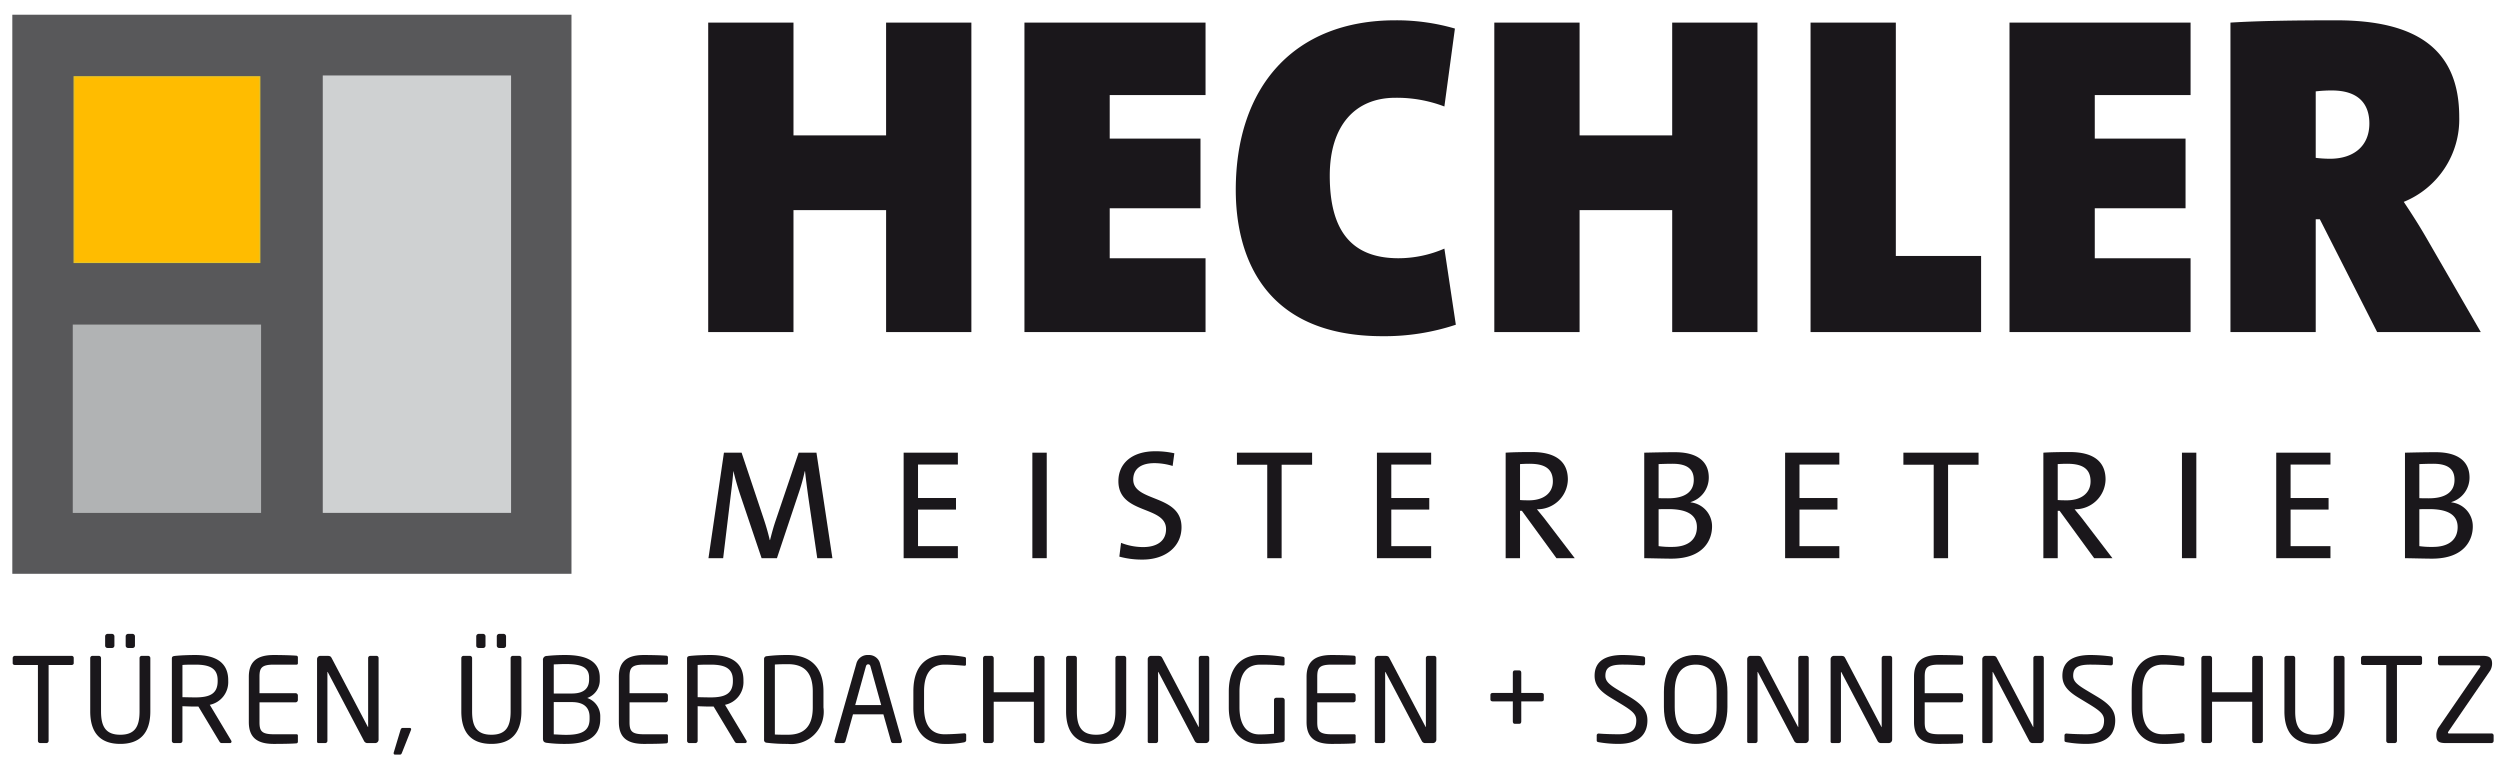 <?xml version="1.0"?>
<svg xmlns="http://www.w3.org/2000/svg" id="Ebene_1" data-name="Ebene 1" viewBox="0 0 212.809 64.8" width="200" height="61"><defs><style>.cls-1{fill:#58585a;}.cls-2{fill:#ffbc00;}.cls-3{fill:none;stroke:#e8c425;stroke-miterlimit:10;stroke-width:0.11px;}.cls-4{fill:#cfd1d2;}.cls-5{fill:#b1b3b4;}.cls-6{fill:#1a171b;}</style></defs><rect class="cls-1" x="1.048" y="1.2" width="47.598" height="47.59"/><rect class="cls-2" x="6.314" y="6.485" width="15.795" height="15.8"/><rect class="cls-3" x="6.314" y="6.485" width="15.795" height="15.8"/><rect class="cls-4" x="27.475" y="6.37" width="16.029" height="37.235"/><rect class="cls-5" x="6.194" y="27.576" width="16.03" height="16.032"/><path class="cls-6" d="M75.428,28.214V17.833H67.544v10.381H60.285V1.871h7.259v9.601h7.883V1.871H82.687V28.214Z"/><path class="cls-6" d="M87.204,28.214V1.871H102.62V8.037H94.463v3.708h7.727v5.931h-7.727v4.254H102.62v6.283Z"/><path class="cls-6" d="M117.682,28.564c-10.342,0-12.489-7.141-12.489-12.449,0-8.781,4.956-14.44,13.582-14.44a17.897,17.897,0,0,1,5.073.702l-.897,6.635a11.335,11.335,0,0,0-4.176-.742c-3.434,0-5.581,2.381-5.581,6.634,0,4.567,1.757,7.025,5.855,7.025a9.864,9.864,0,0,0,3.902-.82l.975,6.479A19.201,19.201,0,0,1,117.682,28.564Z"/><path class="cls-6" d="M142.344,28.214V17.833H134.46v10.381h-7.259V1.871H134.46v9.601h7.883V1.871h7.258V28.214Z"/><path class="cls-6" d="M154.121,28.214V1.871H161.38v19.864h7.258v6.479Z"/><path class="cls-6" d="M171.056,28.214V1.871H186.47V8.037h-8.155v3.708h7.727v5.931h-7.727v4.254H186.47v6.283Z"/><path class="cls-6" d="M202.352,28.214l-4.878-9.601h-.351v9.601h-7.259V1.871c2.458-.156,5.697-.195,9.015-.195,6.713,0,10.46,2.381,10.46,8.234a7.58,7.58,0,0,1-4.722,7.22c.702,1.053,1.326,2.029,1.912,3.044l4.645,8.04ZM198.488,7.647a11.621,11.621,0,0,0-1.365.078v5.659a10.541,10.541,0,0,0,1.209.077c1.991,0,3.357-1.054,3.357-3.005C201.689,8.896,200.869,7.647,198.488,7.647Z"/><path class="cls-6" d="M69.567,47.461l-.759-5.189c-.133-.957-.226-1.676-.279-2.209h-.026a16.348,16.348,0,0,1-.439,1.623l-1.929,5.775H64.83l-1.822-5.402c-.239-.719-.426-1.383-.572-1.996h-.014c-.053.732-.146,1.45-.252,2.329l-.612,5.069H60.307L61.624,38.48h1.503l1.89,5.655c.16.478.359,1.13.506,1.783h.026c.16-.626.293-1.119.492-1.703l1.943-5.735h1.516l1.357,8.981Z"/><path class="cls-6" d="M76.921,47.461V38.48h4.617v1.012H78.145v2.848h3.233v.984H78.145v3.113h3.393v1.024Z"/><path class="cls-6" d="M87.878,47.461V38.48h1.224v8.981Z"/><path class="cls-6" d="M97.251,47.581a7.274,7.274,0,0,1-1.969-.253l.146-1.172a5.171,5.171,0,0,0,1.89.36c1.037,0,1.941-.426,1.941-1.53,0-2.023-4.057-1.224-4.057-4.085,0-1.477,1.117-2.542,3.14-2.542a7.375,7.375,0,0,1,1.623.173l-.146,1.079a5.394,5.394,0,0,0-1.545-.24c-1.223,0-1.809.546-1.809,1.397,0,1.941,4.11,1.237,4.11,4.057C100.577,46.437,99.259,47.581,97.251,47.581Z"/><path class="cls-6" d="M109.097,39.505v7.957h-1.225V39.505h-2.58V38.48h6.399v1.024Z"/><path class="cls-6" d="M117.209,47.461V38.48h4.616v1.012h-3.393v2.848h3.233v.984h-3.233v3.113h3.393v1.024Z"/><path class="cls-6" d="M132.49,47.461l-2.94-4.032h-.16v4.032h-1.223V38.48c.611-.04,1.263-.053,2.247-.053,1.77,0,3.048.626,3.048,2.342a2.584,2.584,0,0,1-2.635,2.527c.253.32.546.651.771.959l2.449,3.206Zm-2.289-8.037c-.306,0-.571.015-.811.027v3.06c.133.013.4.025.759.025,1.29,0,2.036-.651,2.036-1.608C132.185,39.85,131.506,39.425,130.202,39.425Z"/><path class="cls-6" d="M142.265,47.501c-.533,0-1.425-.027-2.302-.04V38.48c.651-.013,1.543-.04,2.62-.04,1.929,0,2.875.811,2.875,2.156a2.179,2.179,0,0,1-1.545,2.089v.025a2.044,2.044,0,0,1,1.823,2.063C145.736,45.851,145.072,47.501,142.265,47.501Zm.118-8.077c-.426,0-.837.015-1.197.027v2.9c.253.013.493.013.811.013,1.477,0,2.183-.584,2.183-1.57C144.181,39.998,143.768,39.425,142.383,39.425Zm-.358,3.859c-.16,0-.626,0-.839.013v3.14a7.48,7.48,0,0,0,1.145.066c1.465,0,2.116-.704,2.116-1.688C144.446,43.657,143.407,43.284,142.024,43.284Z"/><path class="cls-6" d="M151.955,47.461V38.48h4.616v1.012h-3.393v2.848h3.233v.984h-3.233v3.113h3.393v1.024Z"/><path class="cls-6" d="M165.827,39.505v7.957h-1.224V39.505h-2.58V38.48h6.399v1.024Z"/><path class="cls-6" d="M178.261,47.461l-2.94-4.032h-.16v4.032h-1.223V38.48c.611-.04,1.263-.053,2.247-.053,1.77,0,3.048.626,3.048,2.342a2.584,2.584,0,0,1-2.635,2.527c.253.32.546.651.771.959l2.449,3.206Zm-2.289-8.037c-.306,0-.571.015-.811.027v3.06c.133.013.4.025.759.025,1.29,0,2.036-.651,2.036-1.608C177.956,39.85,177.277,39.425,175.972,39.425Z"/><path class="cls-6" d="M185.736,47.461V38.48h1.223v8.981Z"/><path class="cls-6" d="M193.761,47.461V38.48h4.616v1.012h-3.393v2.848h3.233v.984h-3.233v3.113h3.393v1.024Z"/><path class="cls-6" d="M207.022,47.501c-.533,0-1.425-.027-2.302-.04V38.48c.651-.013,1.543-.04,2.62-.04,1.929,0,2.875.811,2.875,2.156A2.179,2.179,0,0,1,208.67,42.685v.025a2.044,2.044,0,0,1,1.823,2.063C210.493,45.851,209.829,47.501,207.022,47.501Zm.118-8.077c-.426,0-.837.015-1.197.027v2.9c.253.013.493.013.811.013,1.477,0,2.183-.584,2.183-1.57C208.938,39.998,208.525,39.425,207.14,39.425Zm-.358,3.859c-.16,0-.626,0-.839.013v3.14a7.478,7.478,0,0,0,1.144.066c1.465,0,2.116-.704,2.116-1.688C209.203,43.657,208.166,43.284,206.782,43.284Z"/><path class="cls-6" d="M6.087,56.554H4.138V63a.19.19,0,0,1-.18.2h-.55a.191.191,0,0,1-.18-.2V56.554H1.28c-.109,0-.2-.05-.2-.16v-.439a.191.191,0,0,1,.2-.18H6.087a.176.176,0,0,1,.189.18v.439C6.277,56.494,6.197,56.554,6.087,56.554Z"/><path class="cls-6" d="M10.238,63.27c-1.619,0-2.558-.86-2.558-2.769V55.964a.19.19,0,0,1,.19-.189h.539a.19.19,0,0,1,.191.189v4.538c0,1.289.399,1.988,1.639,1.988s1.64-.689,1.64-1.988V55.964a.19.19,0,0,1,.189-.189h.54a.19.19,0,0,1,.189.189v4.538C12.796,62.41,11.857,63.27,10.238,63.27Zm-.699-8.166h-.39a.198.198,0,0,1-.2-.19v-.81a.215.215,0,0,1,.2-.2h.39a.215.215,0,0,1,.2.2v.81A.199.199,0,0,1,9.539,55.105Zm1.749,0h-.39a.198.198,0,0,1-.2-.19v-.81a.215.215,0,0,1,.2-.2h.39a.215.215,0,0,1,.2.2v.81A.199.199,0,0,1,11.287,55.105Z"/><path class="cls-6" d="M19.578,63.2h-.64c-.12,0-.181,0-.261-.13l-1.788-2.978h-.261c-.329,0-.569-.01-1.099-.03V63a.19.19,0,0,1-.181.2H14.81a.19.19,0,0,1-.18-.2V56.004c0-.14.06-.199.239-.22.43-.05,1.18-.08,1.759-.08,1.579,0,2.799.53,2.799,2.149v.069a1.967,1.967,0,0,1-1.569,2.02l1.819,3.038a.165.165,0,0,1,.03.09A.126.126,0,0,1,19.578,63.2Zm-1.05-5.347c0-1-.649-1.33-1.899-1.33-.31,0-.859,0-1.099.03V59.292c.44.011.869.02,1.099.02,1.23,0,1.899-.31,1.899-1.39Z"/><path class="cls-6" d="M25.257,63.22c-.38.04-1.359.051-1.949.051-1.399,0-2.128-.53-2.128-1.859V57.563c0-1.329.73-1.859,2.128-1.859.59,0,1.529.021,1.949.06a.141.141,0,0,1,.101.14v.5a.108.108,0,0,1-.11.119H23.319c-1.06,0-1.23.28-1.23,1.04v1.389h3.068a.201.201,0,0,1,.2.2v.38a.201.201,0,0,1-.2.2H22.089v1.679c0,.76.17,1.039,1.23,1.039h1.929a.108.108,0,0,1,.11.12v.51A.14.14,0,0,1,25.257,63.22Z"/><path class="cls-6" d="M31.937,63.2h-.619a.33.33,0,0,1-.32-.16L27.91,57.174c-.011-.02-.021-.03-.03-.03s-.01.01-.01.03v5.837a.188.188,0,0,1-.181.19h-.52c-.1,0-.18-.02-.18-.12V56.054a.282.282,0,0,1,.29-.279h.55c.279,0,.329.05.409.2l3.068,5.836.021.03c.01,0,.01-.02.01-.03V55.964a.188.188,0,0,1,.18-.189h.53a.181.181,0,0,1,.18.189V62.91A.29.29,0,0,1,31.937,63.2Z"/><path class="cls-6" d="M34.979,62.101l-.75,1.89c-.05.13-.08.19-.19.19h-.41a.11.11,0,0,1-.12-.12A.156.156,0,0,1,33.52,63.99l.569-1.89c.04-.13.09-.19.2-.19h.579c.08,0,.13.04.13.109A.307.307,0,0,1,34.979,62.101Z"/><path class="cls-6" d="M41.828,63.27c-1.619,0-2.559-.86-2.559-2.769V55.964a.19.19,0,0,1,.189-.189h.54a.19.19,0,0,1,.189.189v4.538c0,1.289.4,1.988,1.64,1.988s1.639-.689,1.639-1.988V55.964a.19.19,0,0,1,.19-.189h.539a.19.19,0,0,1,.19.189v4.538C44.386,62.41,43.447,63.27,41.828,63.27Zm-.7-8.166h-.39a.198.198,0,0,1-.199-.19v-.81a.214.214,0,0,1,.199-.2h.39a.215.215,0,0,1,.2.2v.81A.198.198,0,0,1,41.127,55.105Zm1.749,0h-.39a.198.198,0,0,1-.199-.19v-.81a.214.214,0,0,1,.199-.2h.39a.215.215,0,0,1,.2.2v.81A.198.198,0,0,1,42.876,55.105Z"/><path class="cls-6" d="M48.177,63.27a11.668,11.668,0,0,1-1.629-.09c-.23-.03-.329-.12-.329-.37V56.154a.324.324,0,0,1,.319-.37,14.707,14.707,0,0,1,1.589-.08c1.59,0,2.929.42,2.929,1.929v.16a1.6,1.6,0,0,1-1.069,1.569,1.642,1.642,0,0,1,1.109,1.619v.17C51.096,62.83,49.737,63.27,48.177,63.27Zm1.97-5.638c0-.959-.8-1.159-2.02-1.159-.34,0-.709.021-.989.03v2.478h1.539c1.159,0,1.47-.56,1.47-1.19Zm.04,3.349c0-.66-.33-1.27-1.51-1.27H47.138v2.749c.33.01.69.04,1.039.04,1.24,0,2.01-.271,2.01-1.35Z"/><path class="cls-6" d="M56.757,63.22c-.38.04-1.359.051-1.949.051-1.4,0-2.129-.53-2.129-1.859V57.563c0-1.329.729-1.859,2.129-1.859.59,0,1.529.021,1.949.06a.141.141,0,0,1,.1.14v.5a.108.108,0,0,1-.11.119H54.818c-1.06,0-1.23.28-1.23,1.04v1.389h3.068a.201.201,0,0,1,.2.2v.38a.2.2,0,0,1-.2.2H53.588v1.679c0,.76.17,1.039,1.23,1.039h1.929a.108.108,0,0,1,.11.12v.51A.14.14,0,0,1,56.757,63.22Z"/><path class="cls-6" d="M63.436,63.2h-.64c-.12,0-.18,0-.26-.13l-1.789-2.978h-.26c-.33,0-.569-.01-1.1-.03V63a.19.19,0,0,1-.18.2h-.54a.191.191,0,0,1-.18-.2V56.004c0-.14.06-.199.24-.22.43-.05,1.179-.08,1.759-.08,1.579,0,2.799.53,2.799,2.149v.069a1.968,1.968,0,0,1-1.569,2.02l1.818,3.038a.158.158,0,0,1,.03.09A.126.126,0,0,1,63.436,63.2Zm-1.05-5.347c0-1-.649-1.33-1.899-1.33-.309,0-.859,0-1.1.03V59.292c.44.011.87.02,1.1.02,1.23,0,1.899-.31,1.899-1.39Z"/><path class="cls-6" d="M67.068,63.27a14.104,14.104,0,0,1-1.819-.101.228.228,0,0,1-.21-.25V56.054a.233.233,0,0,1,.21-.249,13.921,13.921,0,0,1,1.819-.101c1.849,0,3.028.949,3.028,3.108v1.35A2.755,2.755,0,0,1,67.068,63.27Zm2.118-4.458c0-1.809-.919-2.329-2.118-2.329-.47,0-.78.011-1.109.03v5.957c.319.02.64.02,1.109.02,1.199,0,2.118-.529,2.118-2.328Z"/><path class="cls-6" d="M76.606,63.2H76.017a.18.18,0,0,1-.17-.15l-.65-2.298H72.609l-.64,2.298a.203.203,0,0,1-.181.15H71.2a.16.16,0,0,1-.17-.16.17.17,0,0,1,.01-.069l1.849-6.507a.984.984,0,0,1,1.02-.76.971.971,0,0,1,1.01.75l1.849,6.517a.172.172,0,0,1,.01.069A.155.155,0,0,1,76.606,63.2Zm-2.508-6.526c-.03-.11-.091-.18-.19-.18-.11,0-.17.069-.2.18l-.909,3.288h2.209Z"/><path class="cls-6" d="M82.047,63.141a7.94,7.94,0,0,1-1.659.13c-1.23,0-2.639-.66-2.639-3.089V58.793c0-2.449,1.409-3.089,2.639-3.089a10.721,10.721,0,0,1,1.679.16c.09.01.16.04.16.13v.51c0,.06-.02.11-.12.11h-.03c-.359-.03-1.099-.091-1.679-.091-.98,0-1.739.57-1.739,2.27v1.389c0,1.68.76,2.269,1.739,2.269.569,0,1.289-.05,1.649-.079h.04a.138.138,0,0,1,.159.159v.41C82.246,63.06,82.157,63.12,82.047,63.141Z"/><path class="cls-6" d="M88.717,63.2h-.51a.2.2,0,0,1-.2-.2V59.683h-3.418V63a.2.2,0,0,1-.2.2h-.51A.2.2,0,0,1,83.68,63V55.975a.2.2,0,0,1,.199-.2h.51a.2.2,0,0,1,.2.2V58.873h3.418V55.975a.2.2,0,0,1,.2-.2h.51a.2.2,0,0,1,.199.2V63A.2.2,0,0,1,88.717,63.2Z"/><path class="cls-6" d="M93.308,63.27c-1.619,0-2.559-.86-2.559-2.769V55.964a.19.19,0,0,1,.189-.189h.54a.19.19,0,0,1,.189.189v4.538c0,1.289.4,1.988,1.64,1.988s1.64-.689,1.64-1.988V55.964a.189.189,0,0,1,.19-.189h.54a.19.19,0,0,1,.19.189v4.538C95.867,62.41,94.927,63.27,93.308,63.27Z"/><path class="cls-6" d="M102.647,63.2h-.619a.33.33,0,0,1-.32-.16L98.62,57.174c-.01-.02-.02-.03-.03-.03s-.01.01-.01.03v5.837a.188.188,0,0,1-.18.19h-.52c-.101,0-.181-.02-.181-.12V56.054a.282.282,0,0,1,.29-.279h.55c.28,0,.33.05.41.2l3.068,5.836.019.03c.01,0,.01-.02.01-.03V55.964a.188.188,0,0,1,.18-.189h.53a.181.181,0,0,1,.18.189V62.91A.29.29,0,0,1,102.647,63.2Z"/><path class="cls-6" d="M109.176,63.12a11.364,11.364,0,0,1-1.989.15c-1.249,0-2.588-.82-2.588-3.108v-1.34c0-2.429,1.398-3.118,2.678-3.118a11.452,11.452,0,0,1,1.899.141c.09.01.17.05.17.149v.5c0,.069-.04.1-.13.1h-.04c-.59-.05-1.05-.07-1.899-.07-.929,0-1.768.5-1.768,2.299v1.34c0,1.648.749,2.299,1.679,2.299.61,0,1.02-.04,1.26-.06V59.542a.184.184,0,0,1,.18-.199h.54a.198.198,0,0,1,.189.199V62.9A.215.215,0,0,1,109.176,63.12Z"/><path class="cls-6" d="M115.297,63.22c-.38.04-1.359.051-1.949.051-1.399,0-2.129-.53-2.129-1.859V57.563c0-1.329.73-1.859,2.129-1.859.59,0,1.529.021,1.949.06a.141.141,0,0,1,.1.14v.5a.107.107,0,0,1-.109.119h-1.93c-1.059,0-1.229.28-1.229,1.04v1.389h3.068a.2.2,0,0,1,.199.2v.38a.2.2,0,0,1-.199.2h-3.068v1.679c0,.76.17,1.039,1.229,1.039h1.93a.108.108,0,0,1,.109.12v.51A.14.14,0,0,1,115.297,63.22Z"/><path class="cls-6" d="M121.976,63.2h-.619a.33.33,0,0,1-.32-.16l-3.088-5.866c-.01-.02-.02-.03-.03-.03s-.01.01-.01.03v5.837a.188.188,0,0,1-.18.19h-.521c-.1,0-.18-.02-.18-.12V56.054a.282.282,0,0,1,.29-.279h.55c.28,0,.33.05.41.2l3.068,5.836.02.03c.01,0,.01-.02.01-.03V55.964a.188.188,0,0,1,.18-.189h.53a.181.181,0,0,1,.18.189V62.91A.29.29,0,0,1,121.976,63.2Z"/><path class="cls-6" d="M131.216,59.652h-1.72v1.709c0,.109-.05.2-.16.2h-.399c-.109,0-.16-.091-.16-.2v-1.709h-1.709c-.109,0-.199-.05-.199-.16v-.4c0-.11.09-.16.199-.16h1.709V57.214c0-.11.051-.2.16-.2h.399c.11,0,.16.09.16.2v1.719h1.72c.109,0,.199.05.199.16v.4C131.416,59.602,131.326,59.652,131.216,59.652Z"/><path class="cls-6" d="M137.767,63.27a9.944,9.944,0,0,1-1.659-.141c-.17-.029-.19-.069-.19-.18v-.399a.155.155,0,0,1,.17-.16h.03c.459.04,1.19.06,1.648.06,1.199,0,1.52-.48,1.52-1.179,0-.5-.29-.78-1.199-1.34l-.97-.589c-.919-.56-1.379-1.07-1.379-1.869,0-1.21.869-1.77,2.389-1.77a13.614,13.614,0,0,1,1.739.12c.1.021.17.07.17.17v.43a.155.155,0,0,1-.17.16h-.021c-.439-.03-1.14-.061-1.719-.061-1.029,0-1.47.221-1.47.95,0,.47.33.749,1.09,1.209l.919.55c1.16.689,1.569,1.239,1.569,2.039C140.236,62.23,139.736,63.27,137.767,63.27Z"/><path class="cls-6" d="M144.347,63.27c-1.569,0-2.709-.92-2.709-3.139V58.843c0-2.219,1.14-3.139,2.709-3.139s2.698.92,2.698,3.139v1.289C147.045,62.351,145.916,63.27,144.347,63.27Zm1.778-4.428c0-1.68-.68-2.319-1.778-2.319-1.09,0-1.789.64-1.789,2.319v1.289c0,1.679.689,2.318,1.789,2.318,1.089,0,1.778-.64,1.778-2.318Z"/><path class="cls-6" d="M153.675,63.2h-.619a.33.33,0,0,1-.32-.16l-3.088-5.866c-.01-.02-.02-.03-.03-.03s-.01.01-.01.03v5.837a.188.188,0,0,1-.18.19h-.52c-.1,0-.18-.02-.18-.12V56.054a.282.282,0,0,1,.29-.279h.55c.28,0,.33.05.41.2l3.068,5.836.02.03c.01,0,.01-.02.01-.03V55.964a.188.188,0,0,1,.18-.189h.53a.181.181,0,0,1,.18.189V62.91A.29.29,0,0,1,153.675,63.2Z"/><path class="cls-6" d="M160.775,63.2h-.619a.33.33,0,0,1-.32-.16l-3.088-5.866c-.01-.02-.02-.03-.03-.03s-.01.01-.01.03v5.837a.188.188,0,0,1-.18.19h-.52c-.1,0-.18-.02-.18-.12V56.054a.282.282,0,0,1,.29-.279h.55c.28,0,.33.05.41.2l3.068,5.836.02.03c.01,0,.01-.02.01-.03V55.964a.188.188,0,0,1,.18-.189h.53a.181.181,0,0,1,.18.189V62.91A.29.29,0,0,1,160.775,63.2Z"/><path class="cls-6" d="M167.005,63.22c-.38.04-1.359.051-1.949.051-1.399,0-2.129-.53-2.129-1.859V57.563c0-1.329.73-1.859,2.129-1.859.59,0,1.529.021,1.949.06a.141.141,0,0,1,.1.14v.5a.107.107,0,0,1-.109.119h-1.93c-1.059,0-1.228.28-1.228,1.04v1.389h3.068a.2.2,0,0,1,.199.2v.38a.2.2,0,0,1-.199.2h-3.068v1.679c0,.76.17,1.039,1.228,1.039h1.93a.108.108,0,0,1,.109.12v.51A.14.14,0,0,1,167.005,63.22Z"/><path class="cls-6" d="M173.685,63.2h-.619a.33.33,0,0,1-.32-.16l-3.088-5.866c-.01-.02-.02-.03-.03-.03s-.01.01-.01.03v5.837a.188.188,0,0,1-.18.19h-.52c-.1,0-.18-.02-.18-.12V56.054a.282.282,0,0,1,.29-.279h.55c.28,0,.33.05.41.2l3.068,5.836.02.03c.01,0,.01-.02.01-.03V55.964a.188.188,0,0,1,.18-.189h.53a.181.181,0,0,1,.18.189V62.91A.29.29,0,0,1,173.685,63.2Z"/><path class="cls-6" d="M177.586,63.27a9.945,9.945,0,0,1-1.659-.141c-.17-.029-.19-.069-.19-.18v-.399a.155.155,0,0,1,.17-.16h.03c.459.04,1.19.06,1.649.06,1.199,0,1.52-.48,1.52-1.179,0-.5-.29-.78-1.199-1.34l-.97-.589c-.92-.56-1.379-1.07-1.379-1.869,0-1.21.869-1.77,2.389-1.77a13.613,13.613,0,0,1,1.739.12c.1.021.169.07.169.17v.43a.155.155,0,0,1-.169.16h-.02c-.44-.03-1.14-.061-1.719-.061-1.029,0-1.47.221-1.47.95,0,.47.33.749,1.09,1.209l.919.55c1.16.689,1.569,1.239,1.569,2.039C180.055,62.23,179.555,63.27,177.586,63.27Z"/><path class="cls-6" d="M185.755,63.141a7.939,7.939,0,0,1-1.659.13c-1.229,0-2.639-.66-2.639-3.089V58.793c0-2.449,1.409-3.089,2.639-3.089a10.711,10.711,0,0,1,1.679.16c.09.01.16.04.16.13v.51c0,.06-.019.11-.12.11h-.029c-.36-.03-1.1-.091-1.68-.091-.98,0-1.739.57-1.739,2.27v1.389c0,1.68.76,2.269,1.739,2.269.57,0,1.289-.05,1.649-.079h.04c.109,0,.16.05.16.159v.41C185.956,63.06,185.865,63.12,185.755,63.141Z"/><path class="cls-6" d="M192.424,63.2h-.51a.2.2,0,0,1-.199-.2V59.683h-3.418V63a.201.201,0,0,1-.2.2h-.51a.2.2,0,0,1-.2-.2V55.975a.2.2,0,0,1,.2-.2h.51a.201.201,0,0,1,.2.2V58.873h3.418V55.975a.2.2,0,0,1,.199-.2h.51a.2.2,0,0,1,.2.2V63A.201.201,0,0,1,192.424,63.2Z"/><path class="cls-6" d="M197.016,63.27c-1.619,0-2.559-.86-2.559-2.769V55.964a.189.189,0,0,1,.189-.189h.54a.19.19,0,0,1,.189.189v4.538c0,1.289.4,1.988,1.64,1.988s1.639-.689,1.639-1.988V55.964a.19.19,0,0,1,.19-.189h.54a.19.19,0,0,1,.191.189v4.538C199.575,62.41,198.635,63.27,197.016,63.27Z"/><path class="cls-6" d="M205.986,56.554h-1.949V63a.19.19,0,0,1-.18.2h-.55a.19.19,0,0,1-.18-.2V56.554h-1.949c-.11,0-.2-.05-.2-.16v-.439a.191.191,0,0,1,.2-.18h4.808a.176.176,0,0,1,.189.18v.439C206.175,56.494,206.095,56.554,205.986,56.554Z"/><path class="cls-6" d="M212.066,63.2h-3.848c-.64,0-.83-.15-.83-.68a1.19,1.19,0,0,1,.15-.58l3.578-5.207a.159.159,0,0,0,.029-.08c0-.039-.04-.069-.1-.069H207.728a.183.183,0,0,1-.2-.17v-.47a.184.184,0,0,1,.2-.17h3.559c.56,0,.849.109.849.659a1.212,1.212,0,0,1-.159.59l-3.568,5.207a.198.198,0,0,0-.03.09c0,.04.03.06.101.06h3.588a.176.176,0,0,1,.199.17v.47A.19.19,0,0,1,212.066,63.2Z"/></svg>
